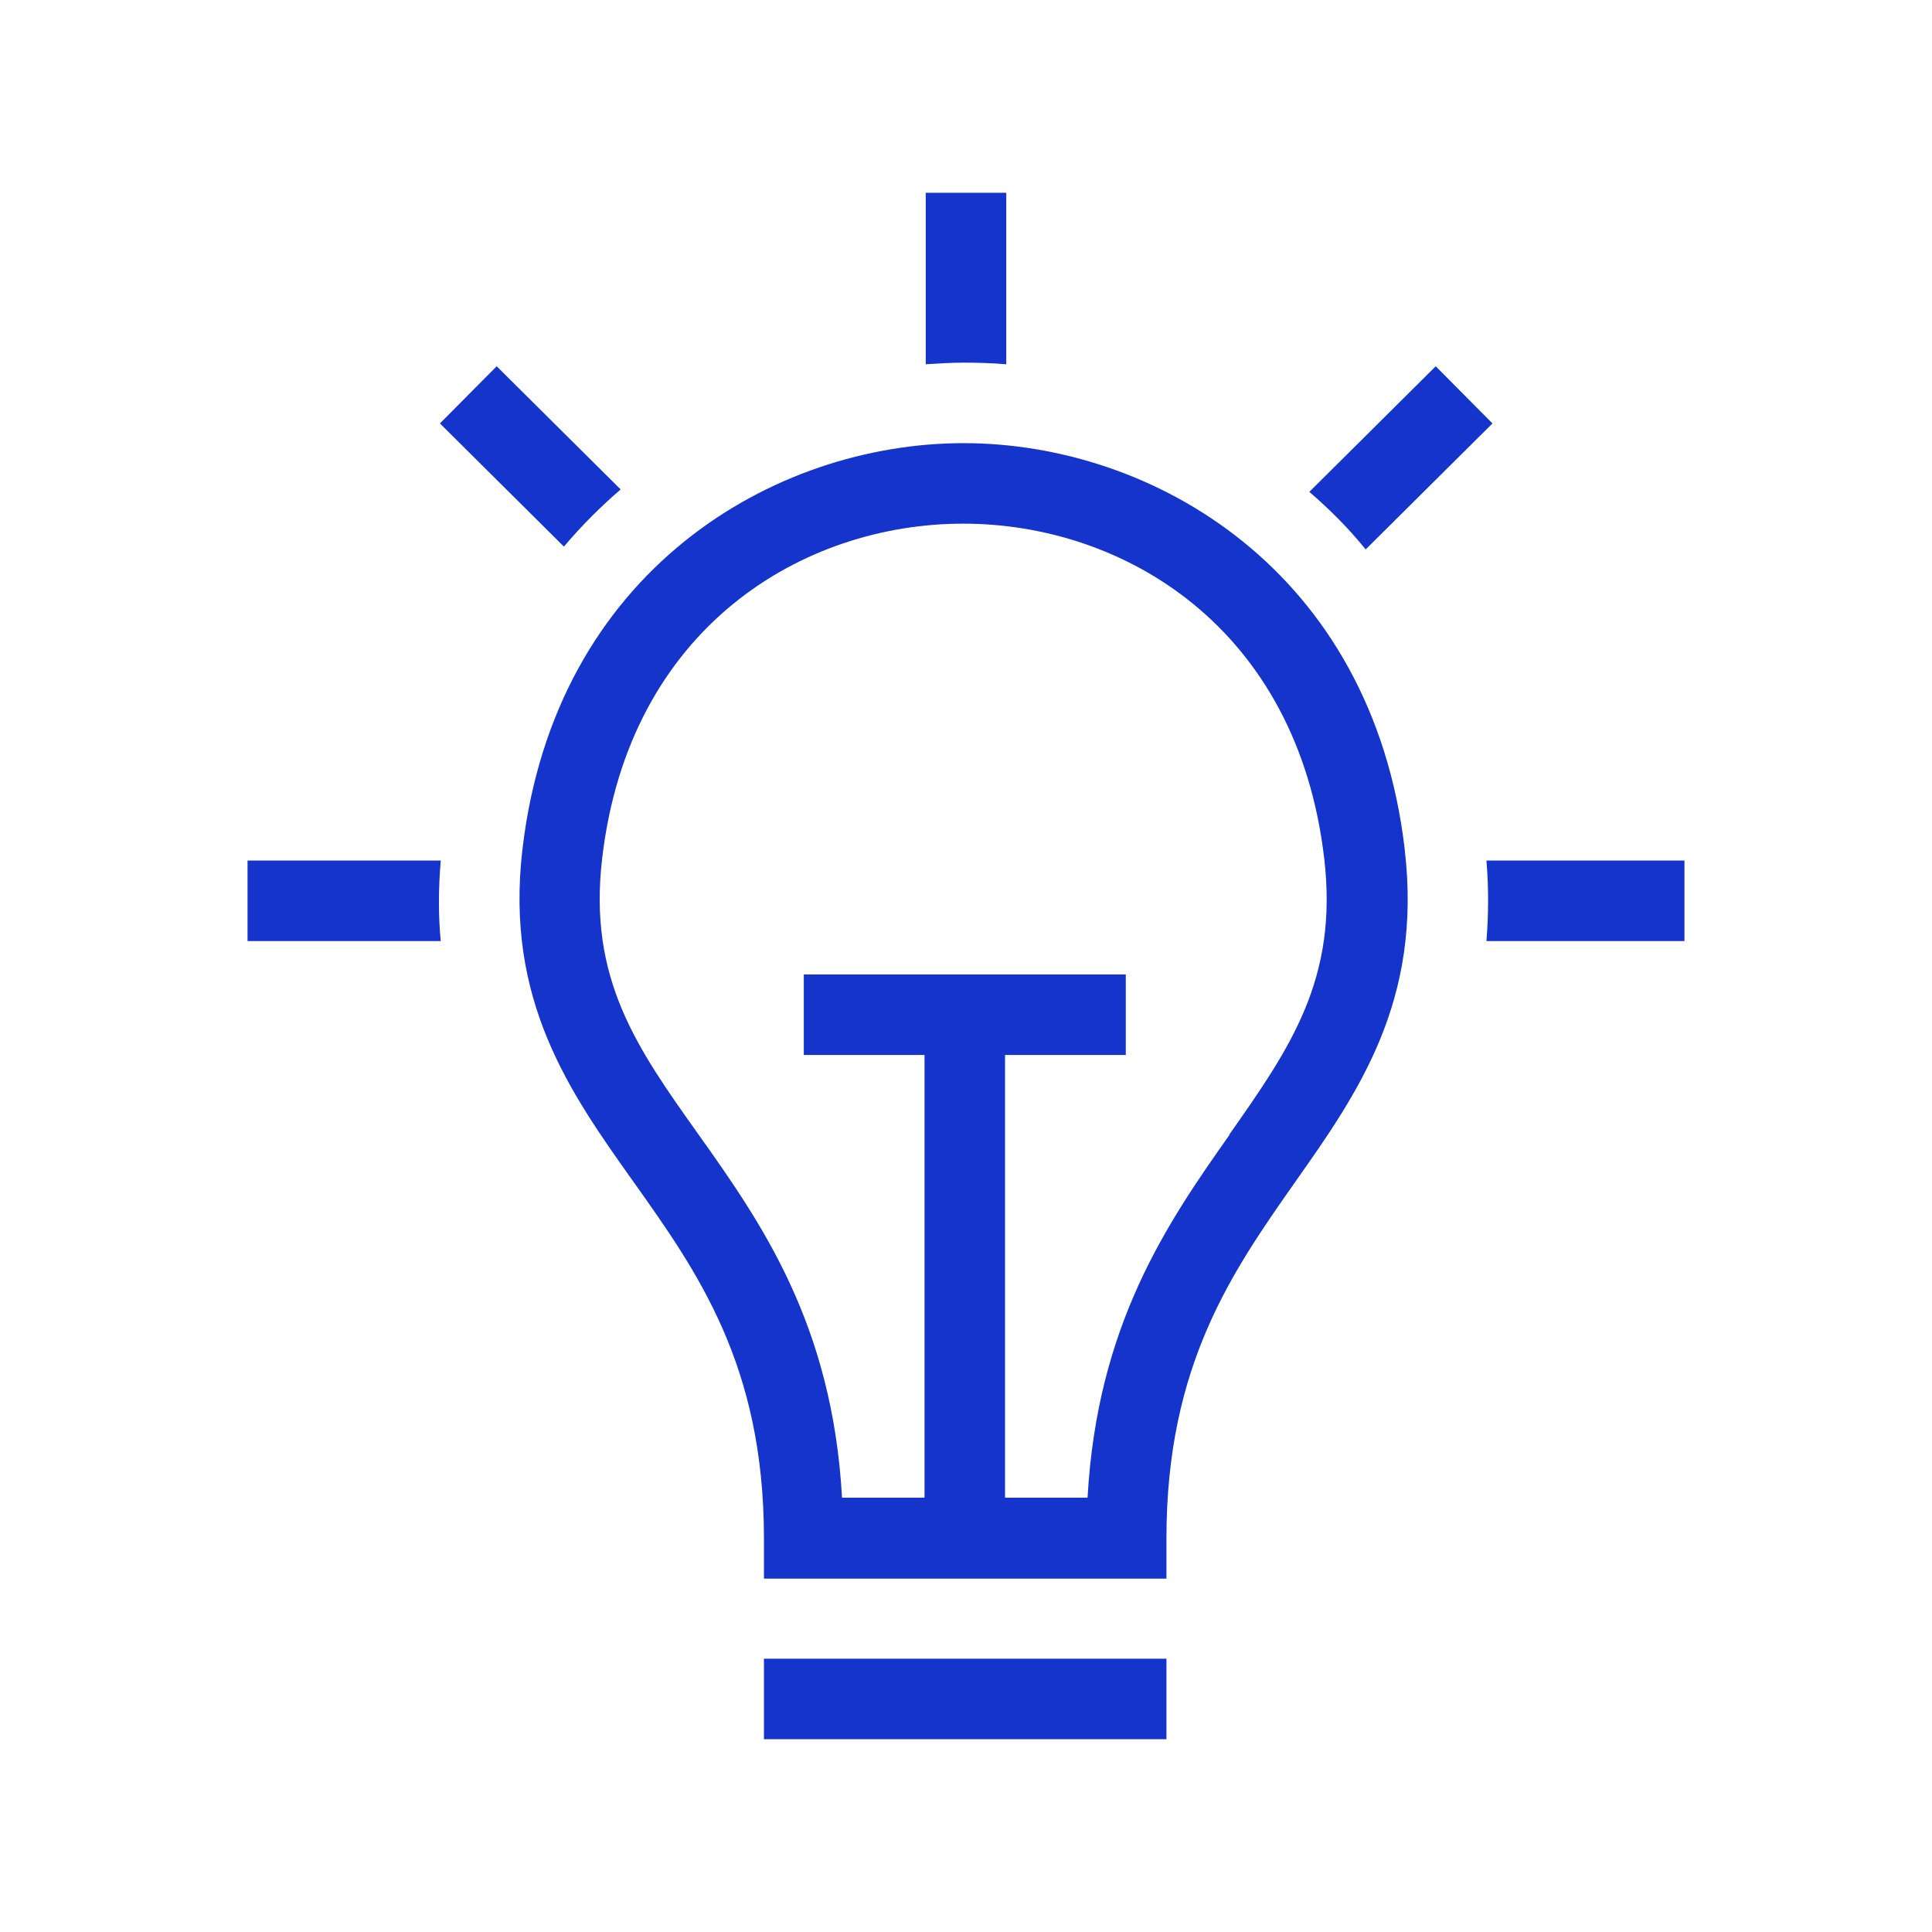 <?xml version="1.0" encoding="UTF-8"?>
<svg xmlns="http://www.w3.org/2000/svg" id="Layer_1" data-name="Layer 1" viewBox="0 0 48 48">
  <defs>
    <style>
      .cls-1 {
        fill: #1434cb;
        stroke-width: 0px;
      }
    </style>
  </defs>
  <g>
    <path class="cls-1" d="M41.84,21.38h-4.91c.06.71.05,1.38,0,2h4.92v-2Z"></path>
    <path class="cls-1" d="M33.93,13.65l3.15-3.13-1.41-1.42-3.14,3.12c.5.43.97.9,1.4,1.43Z"></path>
    <path class="cls-1" d="M25,9.05v-4.26h-2v4.26c.32-.02.63-.04.94-.04.35,0,.7.01,1.06.04Z"></path>
    <path class="cls-1" d="M10.95,21.38h-4.8v2h4.8c-.06-.62-.06-1.29,0-2Z"></path>
    <path class="cls-1" d="M15.42,12.16l-3.08-3.06-1.41,1.42,3.08,3.06c.44-.52.91-.99,1.41-1.42Z"></path>
    <rect class="cls-1" x="18.98" y="41.21" width="10" height="2"></rect>
  </g>
  <path class="cls-1" d="M34.9,21.1c-.81-6.93-6.25-10.09-10.96-10.09s-10.15,3.16-10.96,10.09c-.44,3.76,1.18,6.04,2.75,8.25,1.6,2.25,3.25,4.57,3.25,8.87v1h10v-1c0-4.3,1.63-6.62,3.21-8.87,1.55-2.2,3.15-4.48,2.71-8.24ZM30.55,28.19c-1.56,2.21-3.29,4.73-3.53,9.02h-2.05v-11h3v-2h-8v2h3v11h-2.05c-.24-4.3-1.99-6.81-3.57-9.03-1.53-2.15-2.74-3.86-2.39-6.85.67-5.75,4.99-8.32,8.97-8.32s8.3,2.57,8.97,8.32c.35,3-.85,4.71-2.36,6.86Z"></path>
</svg>
